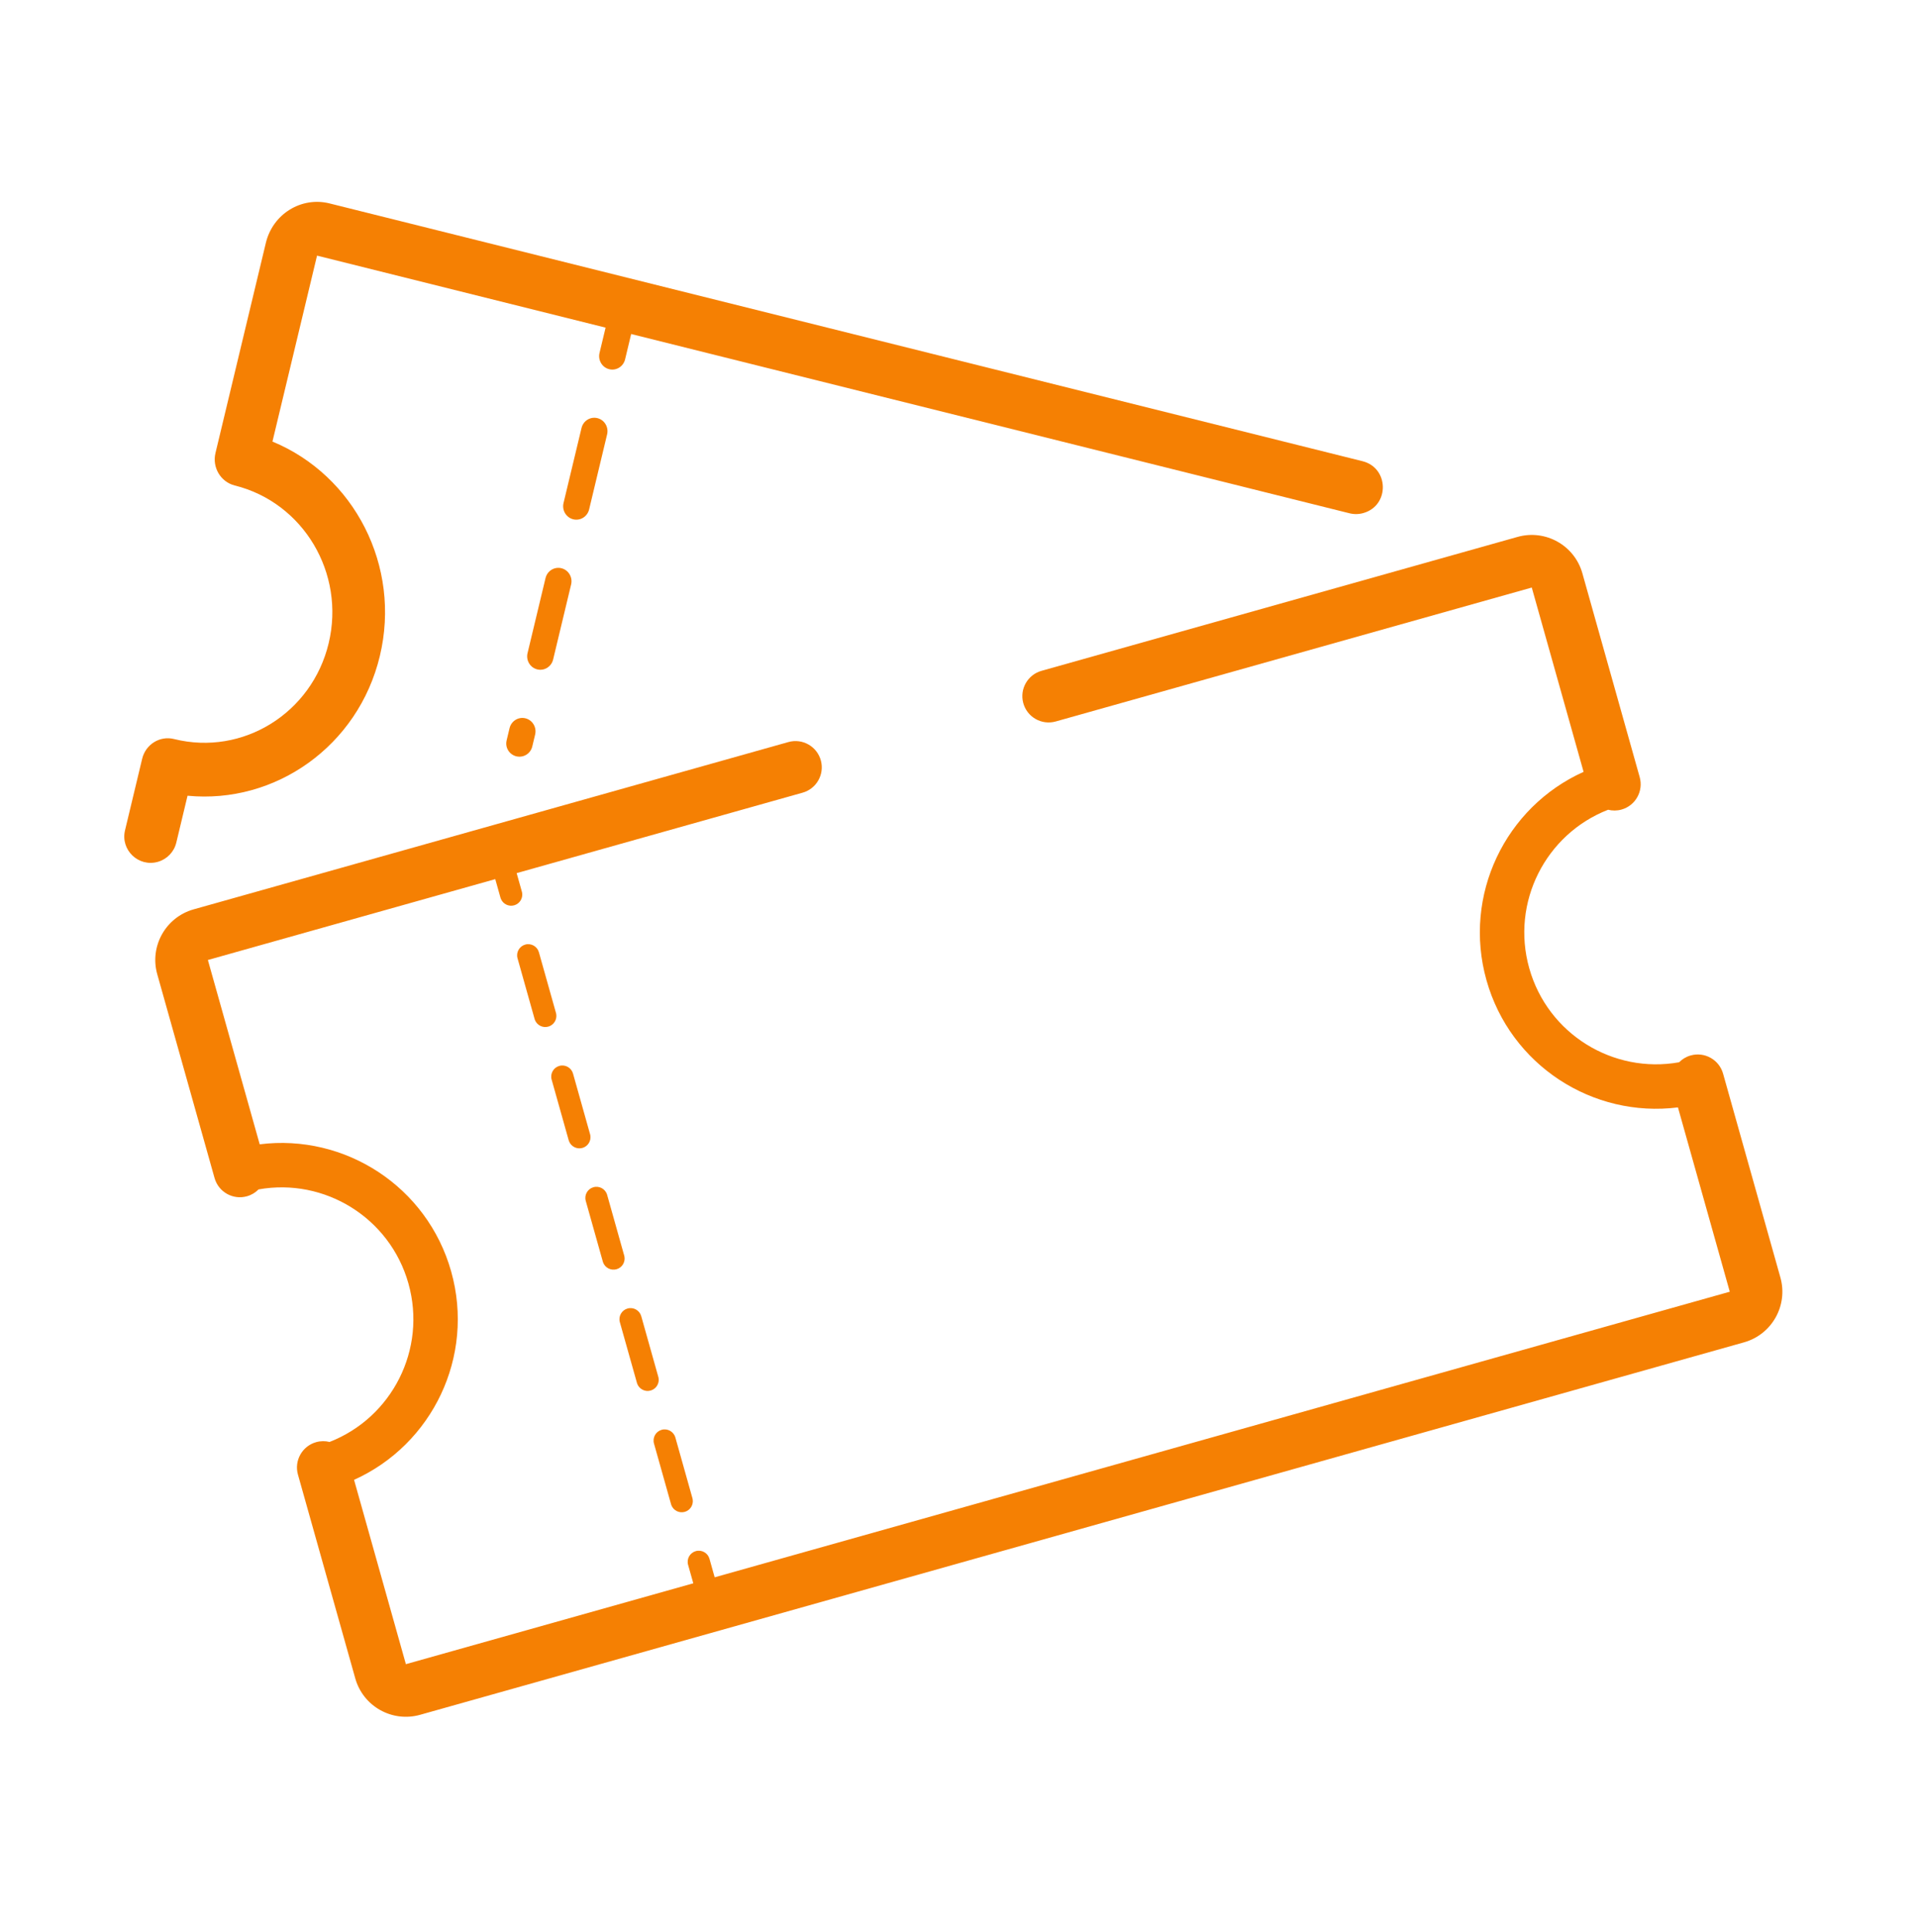 <svg width="134" height="135" viewBox="0 0 134 135" fill="none" xmlns="http://www.w3.org/2000/svg">
<path d="M95.308 35.853C97.149 35.32 97.1 32.695 95.241 32.231L23.036 14.216C21.061 13.723 19.067 14.957 18.584 16.972L15.062 31.659C14.821 32.666 15.425 33.682 16.413 33.929C21.21 35.126 24.148 40.062 22.974 44.955C21.802 49.843 16.971 52.838 12.179 51.651L12.164 51.647C11.176 51.401 10.18 52.018 9.938 53.025L8.739 58.027C8.409 59.401 9.686 60.62 11.043 60.227C11.68 60.043 12.169 59.531 12.324 58.886L13.109 55.61C19.246 56.205 25.043 52.136 26.551 45.848C28.059 39.559 24.758 33.22 19.045 30.859L22.161 17.864L42.331 22.897L41.907 24.666C41.786 25.17 42.088 25.678 42.582 25.801C43.076 25.925 43.574 25.616 43.695 25.112L44.119 23.343L94.332 35.871C94.653 35.951 94.99 35.945 95.308 35.853Z" fill="#F58003"/>
<path d="M37.205 52.174C37.128 52.497 36.883 52.753 36.565 52.845C35.886 53.041 35.248 52.432 35.413 51.745L35.618 50.889C35.739 50.385 36.237 50.077 36.731 50.2C37.225 50.323 37.527 50.832 37.406 51.335L37.205 52.174Z" fill="#F58003"/>
<path d="M41.762 29.222C41.268 29.099 40.77 29.407 40.649 29.911L39.391 35.155C39.27 35.659 39.573 36.167 40.067 36.291C40.56 36.414 41.059 36.105 41.18 35.602L42.437 30.357C42.558 29.853 42.256 29.345 41.762 29.222Z" fill="#F58003"/>
<path d="M39.246 39.711C38.752 39.588 38.254 39.896 38.133 40.4L36.876 45.645C36.755 46.148 37.057 46.657 37.551 46.78C38.045 46.903 38.543 46.594 38.664 46.091L39.922 40.846C40.043 40.342 39.74 39.834 39.246 39.711Z" fill="#F58003"/>
<path d="M72.803 46.881C71.838 47.153 71.269 48.147 71.522 49.116C71.783 50.111 72.809 50.698 73.798 50.42L107.072 41.061L110.694 53.941C105.226 56.401 102.234 62.557 103.906 68.504C105.579 74.45 111.341 78.142 117.29 77.391L120.913 90.272L49.956 110.23L49.593 108.938C49.477 108.525 49.048 108.285 48.635 108.401C48.223 108.517 47.982 108.946 48.098 109.358L48.462 110.65L28.372 116.301L24.749 103.419C30.216 100.959 33.21 94.805 31.538 88.859C29.865 82.912 24.102 79.22 18.154 79.971L14.531 67.09L34.62 61.439L34.983 62.731L35.009 62.807C35.153 63.173 35.554 63.377 35.941 63.268C36.328 63.159 36.563 62.776 36.496 62.389L36.478 62.311L36.115 61.019L56.102 55.397C57.067 55.126 57.636 54.132 57.383 53.162C57.122 52.168 56.096 51.58 55.107 51.859L13.535 63.551C11.581 64.101 10.442 66.131 10.992 68.085L14.998 82.329C15.274 83.306 16.288 83.876 17.265 83.601C17.584 83.511 17.858 83.342 18.075 83.122C22.685 82.299 27.256 85.097 28.55 89.699C29.844 94.302 27.4 99.07 23.036 100.771C22.737 100.697 22.416 100.696 22.099 100.785C21.122 101.06 20.552 102.075 20.827 103.053L24.834 117.296C25.383 119.25 27.413 120.389 29.367 119.839L121.908 93.81C123.862 93.26 125.001 91.231 124.451 89.276L120.445 75.033C120.17 74.056 119.155 73.486 118.178 73.761C117.861 73.85 117.587 74.019 117.371 74.237C112.76 75.061 108.189 72.266 106.895 67.663C105.6 63.06 108.043 58.291 112.407 56.59C112.706 56.664 113.027 56.666 113.345 56.577C114.322 56.302 114.891 55.287 114.616 54.31L110.61 40.066C110.06 38.111 108.031 36.973 106.076 37.523L72.803 46.881ZM46.251 99.923C45.839 100.039 45.598 100.468 45.714 100.881L46.906 105.119L46.931 105.195C47.075 105.561 47.477 105.765 47.864 105.657C48.251 105.548 48.486 105.164 48.418 104.776L48.401 104.699L47.209 100.46C47.092 100.048 46.663 99.807 46.251 99.923ZM43.867 91.446C43.454 91.562 43.213 91.99 43.329 92.403L44.522 96.642L44.547 96.717C44.691 97.083 45.092 97.287 45.479 97.179C45.866 97.07 46.102 96.686 46.034 96.299L46.016 96.221L44.824 91.983C44.708 91.57 44.279 91.33 43.867 91.446ZM41.482 82.969C41.07 83.085 40.829 83.513 40.945 83.925L42.137 88.164L42.162 88.24C42.307 88.606 42.708 88.81 43.095 88.701C43.481 88.593 43.717 88.209 43.65 87.822L43.632 87.744L42.44 83.505C42.323 83.092 41.895 82.853 41.482 82.969ZM39.098 74.491C38.685 74.607 38.444 75.035 38.56 75.448L39.752 79.686L39.778 79.762C39.922 80.128 40.324 80.332 40.71 80.224C41.097 80.115 41.333 79.731 41.265 79.344L41.247 79.266L40.055 75.027C39.939 74.615 39.51 74.375 39.098 74.491ZM36.713 66.013C36.301 66.129 36.06 66.558 36.176 66.97L37.368 71.209L37.393 71.285C37.538 71.65 37.939 71.854 38.326 71.746C38.712 71.637 38.948 71.254 38.881 70.866L38.863 70.788L37.67 66.549C37.554 66.137 37.126 65.897 36.713 66.013Z" fill="#F58003"/>
</svg>
